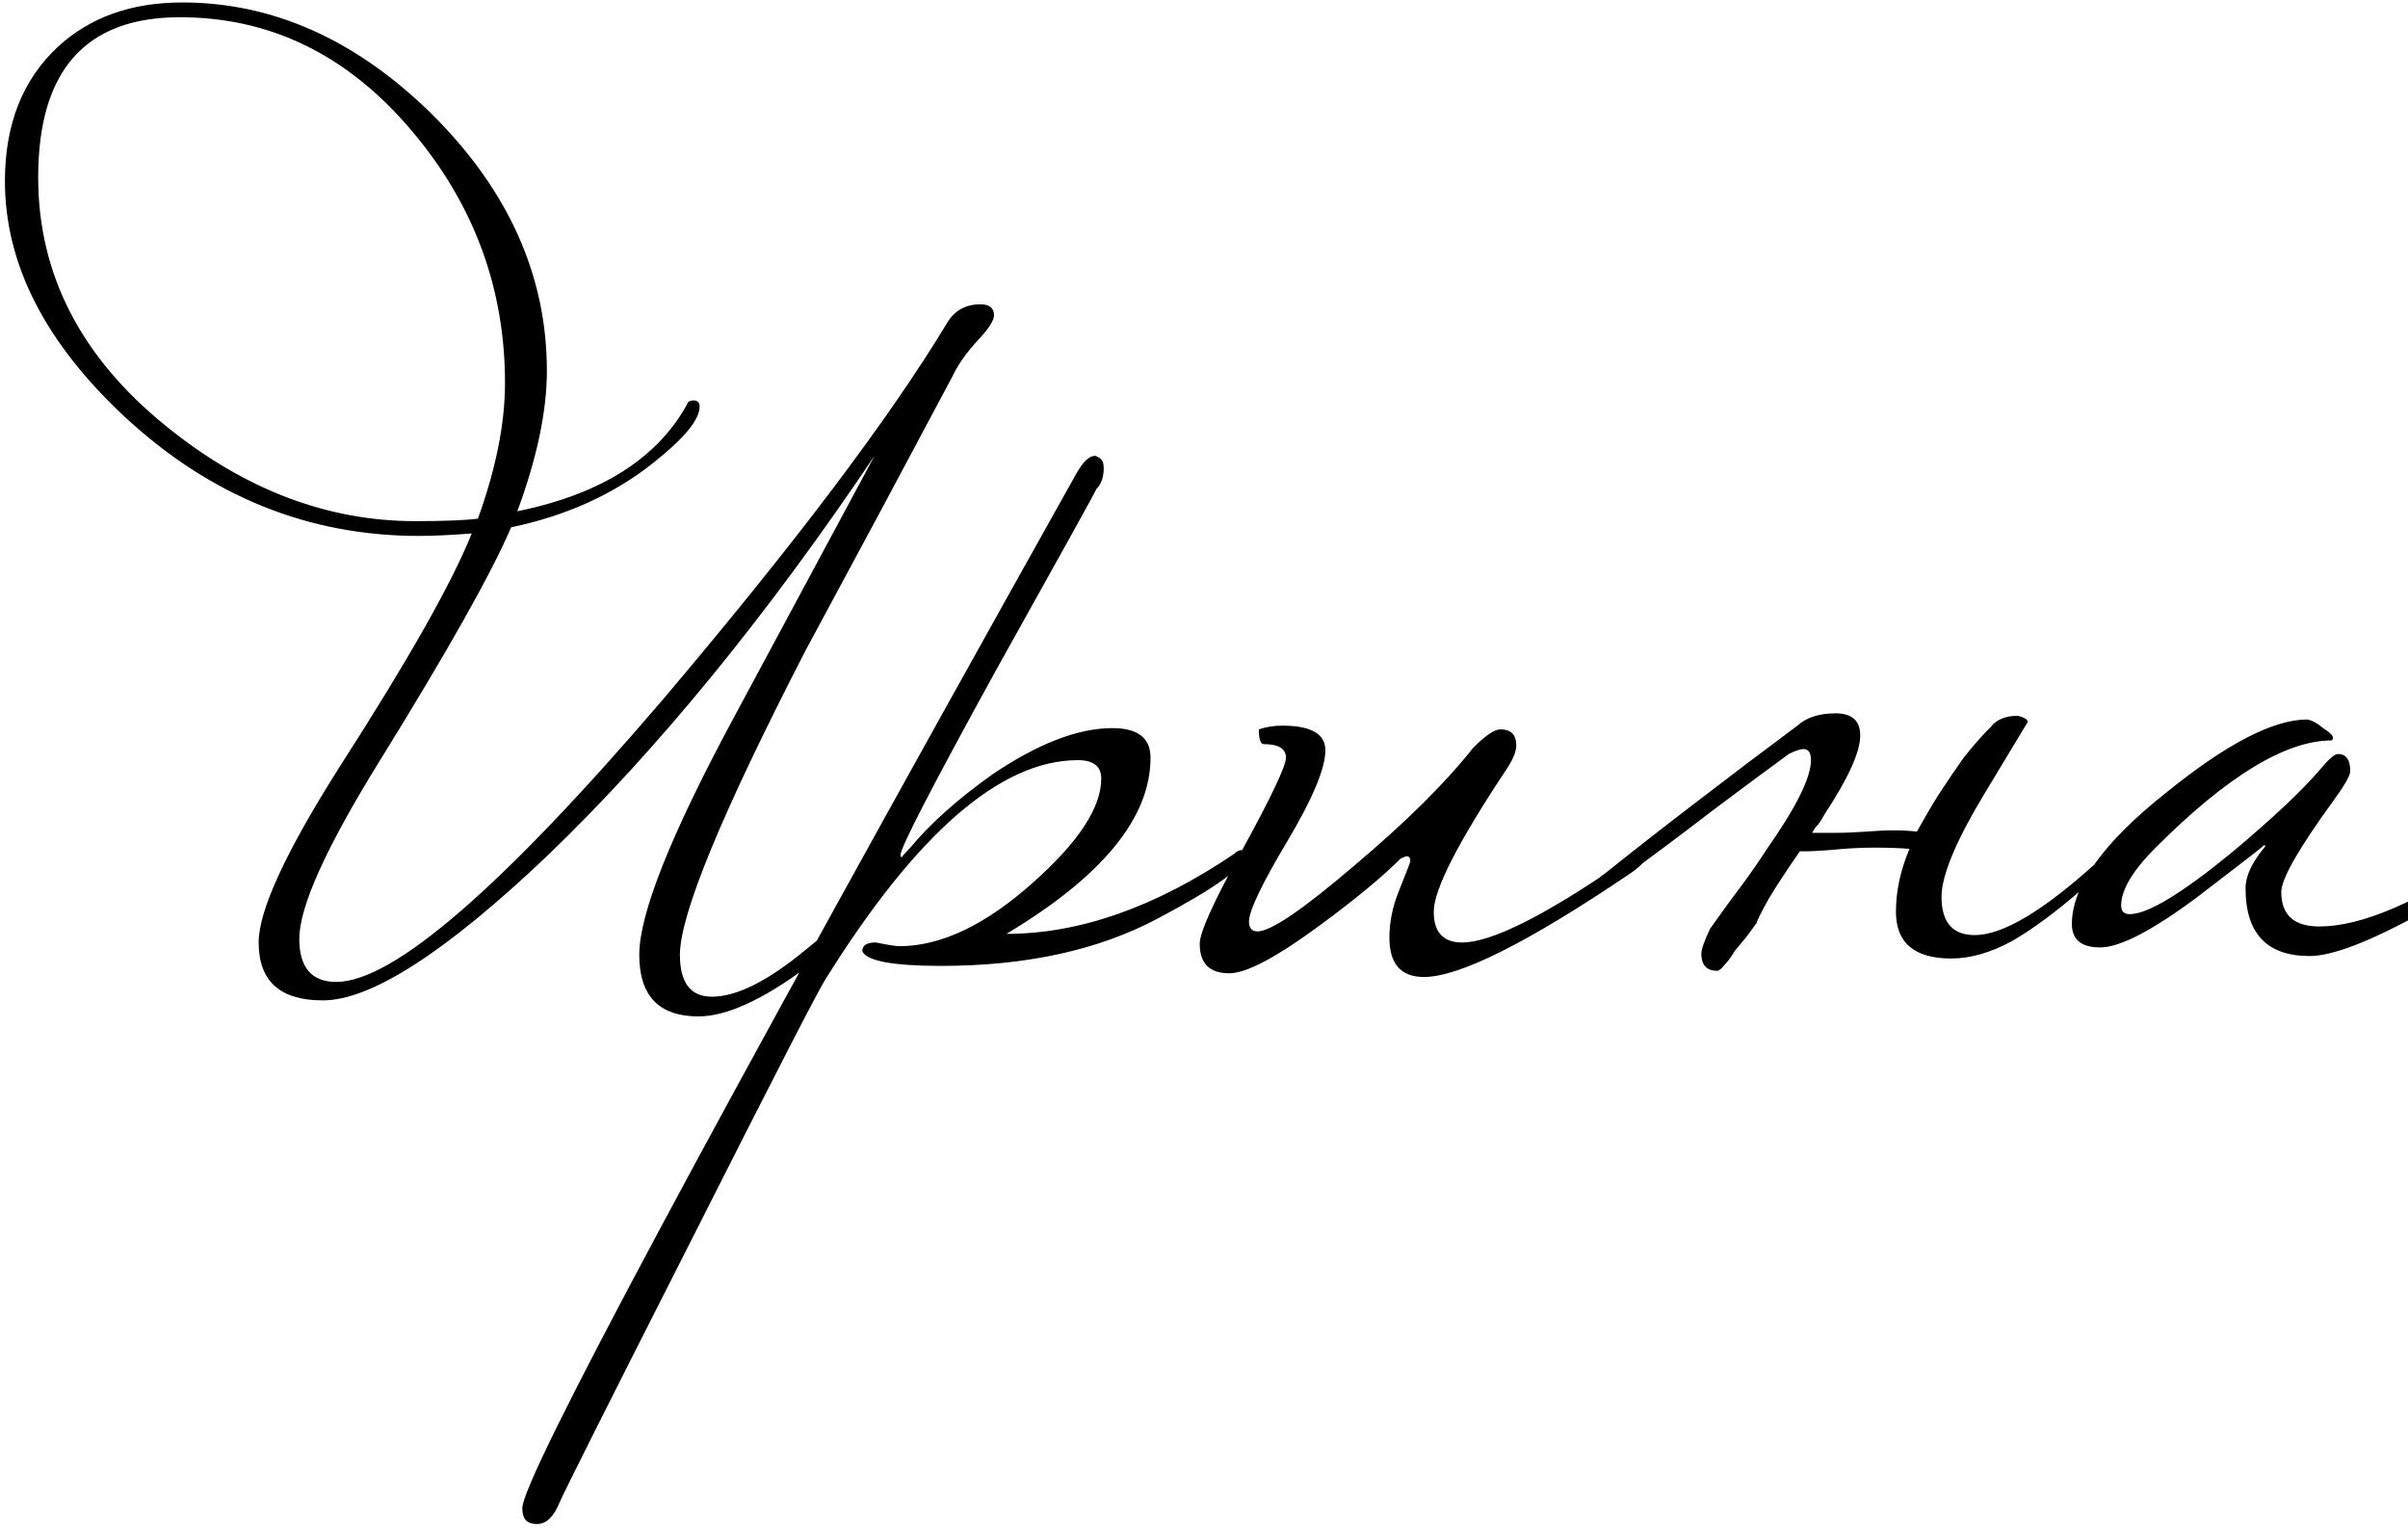 <?xml version="1.0" encoding="UTF-8"?> <svg xmlns="http://www.w3.org/2000/svg" width="391" height="248" viewBox="0 0 391 248" fill="none"><path d="M161.4 51.2C161.4 52 160.6 53.267 159 55C157 57.133 155.533 59.2 154.6 61.2C146.733 76 138.8 90.8 130.8 105.6C117.2 132 110.4 148.467 110.4 155C110.4 159.533 112.133 161.8 115.6 161.8C119.6 161.8 124.667 159.267 130.8 154.2C137.067 149.133 140.133 146.6 140 146.6C140.4 146.6 140.667 146.8 140.8 147.2C140.8 148.8 137.533 152.067 131 157C123.8 162.333 117.933 165 113.4 165C107 165 103.8 161.667 103.8 155C103.8 148.333 108.933 135.467 119.2 116.4C126.8 102.267 134.4 88.133 142 74C124.4 100.133 106.733 121.733 89 138.8C72.467 154.533 60.267 162.4 52.4 162.4C45.467 162.4 42 159.267 42 153C42 147.8 46.4 138.267 55.2 124.4C66.267 107.2 73.4 94.6 76.6 86.6C73.133 86.867 70.267 87 68 87C50.133 87 34.267 80.6 20.4 67.8C7.333 55.667 0.8 42.867 0.8 29.4C0.8 20.2 3.667 12.933 9.4 7.6C14.6 2.8 21.333 0.4 29.6 0.4C44.267 0.4 57.733 6.4 70 18.4C82.533 30.8 88.8 44.733 88.8 60.2C88.8 66.733 87.2 74.333 84 83C97.733 80.2 107 74.267 111.8 65.2C112.067 65.067 112.333 65 112.6 65C113.267 65 113.6 65.333 113.6 66C113.6 68.133 111.067 71.2 106 75.2C99.6 80.267 91.933 83.733 83 85.6C79.8 93.067 72.667 105.733 61.6 123.6C52.933 137.6 48.6 147.2 48.6 152.4C48.6 157.067 50.6 159.4 54.6 159.4C63.8 159.4 81.467 144.133 107.6 113.6C129.067 88.267 144.467 67.867 153.8 52.4C155 50.4 156.8 49.4 159.2 49.4C160.667 49.4 161.4 50 161.4 51.2ZM82 62.2C82 46.867 77 33.267 67 21.4C56.6 9 44 2.8 29.2 2.8C13.867 2.8 6.2 11.467 6.2 28.8C6.2 44.533 13.133 58 27 69.2C39.667 79.467 53.133 84.6 67.4 84.6C72.067 84.6 75.467 84.467 77.6 84.2C80.533 76.067 82 68.733 82 62.2ZM202.217 138.8C202.217 140.667 197.417 144.133 187.817 149.2C178.217 154.267 166.551 156.8 152.817 156.8C144.951 156.8 140.684 156 140.017 154.4C140.017 153.467 140.751 153 142.217 153C144.217 153.4 145.484 153.6 146.017 153.6C152.817 153.6 160.084 150.133 167.817 143.2C175.151 136.667 178.817 131.067 178.817 126.4C178.817 124.4 177.551 123.4 175.017 123.4C162.484 123.4 148.817 135.267 134.017 159C132.817 160.867 125.551 175 112.217 201.4C98.751 227.933 91.617 242.133 90.817 244C89.884 246.267 88.684 247.4 87.217 247.4C86.684 247.4 86.284 247.333 86.017 247.2C85.217 246.933 84.817 246.133 84.817 244.8C84.817 240 114.817 184 174.817 76.8C175.884 74.933 176.884 74 177.817 74C177.951 74 178.217 74.133 178.617 74.4C179.017 74.667 179.217 75.2 179.217 76C179.217 77.467 178.817 78.6 178.017 79.4C177.884 79.8 172.417 89.667 161.617 109C151.351 127.667 146.217 137.6 146.217 138.8C146.217 138.933 146.284 139.067 146.417 139.2C146.551 138.933 147.017 138.4 147.817 137.6C151.017 133.733 155.417 129.8 161.017 125.8C168.484 120.733 175.017 118.2 180.617 118.2C184.751 118.2 186.817 119.8 186.817 123C186.817 132.733 179.017 142.267 163.417 151.6C175.284 151.6 187.617 147.267 200.417 138.6C200.817 138.2 201.217 138 201.617 138C202.017 138 202.217 138.267 202.217 138.8ZM267.406 138.8C267.406 139.6 266.406 140.667 264.406 142C248.006 153.067 236.94 158.6 231.206 158.6C227.473 158.6 225.606 156.467 225.606 152.2C225.606 149.8 226.073 147.4 227.006 145C228.34 141.667 229.006 139.933 229.006 139.8C229.006 139.267 228.806 139 228.406 139C228.273 139 227.94 139.133 227.406 139.4C224.473 142.333 220.206 145.867 214.606 150C207.406 155.333 202.406 158 199.606 158C196.406 158 194.806 156.4 194.806 153.2C194.806 151.333 197.14 146.2 201.806 137.8C206.473 129.267 208.806 124.333 208.806 123C208.806 121.533 207.606 120.8 205.206 120.8C204.673 120.8 204.406 120 204.406 118.4C205.606 118 206.873 117.8 208.206 117.8C212.873 117.8 215.206 119.133 215.206 121.8C215.206 124.733 213.14 129.667 209.006 136.6C204.873 143.533 202.806 147.867 202.806 149.6C202.806 150.667 203.273 151.2 204.206 151.2C206.34 151.2 211.54 147.667 219.806 140.6C228.206 133.533 234.673 127.133 239.206 121.4C241.206 119.4 242.673 118.4 243.606 118.4C245.34 118.4 246.206 119.267 246.206 121C246.206 121.933 245.74 123.133 244.806 124.6C236.806 136.6 232.806 144.4 232.806 148C232.806 151.333 234.34 153 237.406 153C242.073 153 250.54 148.8 262.806 140.4C263.473 139.867 264.406 139.267 265.606 138.6C266.006 138.2 266.406 138 266.806 138C267.206 138 267.406 138.267 267.406 138.8ZM285.255 149.8C284.855 150.333 284.321 151.067 283.655 152C282.988 152.8 282.321 153.6 281.655 154.4C281.121 155.333 280.588 156.067 280.055 156.6C279.521 157.267 279.121 157.6 278.855 157.6C277.121 157.6 276.255 156.667 276.255 154.8C276.255 154.133 276.721 152.8 277.655 150.8C279.255 148.533 280.855 146.333 282.455 144.2C284.055 142.067 285.588 139.867 287.055 137.6C291.721 130.933 294.055 126.2 294.055 123.4C294.055 122.2 293.655 121.6 292.855 121.6C292.321 121.6 291.521 121.867 290.455 122.4C286.988 124.933 282.855 128 278.055 131.6C273.388 135.2 267.855 139.333 261.455 144H260.055C259.121 144 258.655 143.867 258.655 143.6C258.655 143.333 259.388 142.667 260.855 141.6C265.521 137.867 270.388 134.067 275.455 130.2C280.655 126.2 286.121 122.067 291.855 117.8C293.321 116.467 295.388 115.8 298.055 115.8C300.721 115.8 302.055 117 302.055 119.4C302.055 122.067 300.121 126.333 296.255 132.2C295.988 132.733 295.655 133.267 295.255 133.8C294.855 134.2 294.521 134.667 294.255 135.2C295.321 135.2 296.588 135.2 298.055 135.2C299.521 135.2 301.188 135.133 303.055 135C306.255 134.733 308.988 134.733 311.255 135C311.788 134.067 312.321 133.133 312.855 132.2C313.388 131.267 313.988 130.267 314.655 129.2C316.121 126.933 317.521 124.867 318.855 123C320.321 121.133 321.788 119.467 323.255 118C324.188 116.8 325.655 116.2 327.655 116.2C328.721 116.467 329.255 116.8 329.255 117.2C329.255 117.2 326.921 121.067 322.255 128.8C317.588 136.533 315.255 142.133 315.255 145.6C315.255 149.733 317.055 151.8 320.655 151.8C325.188 151.8 331.788 147.867 340.455 140C340.855 139.6 341.255 139.4 341.655 139.4C342.055 139.4 342.255 139.667 342.255 140.2C342.255 141 340.921 142.333 338.255 144.2C333.988 147.933 330.121 150.8 326.655 152.8C323.188 154.667 319.921 155.6 316.855 155.6C310.855 155.6 307.855 153.067 307.855 148C307.855 144.667 308.588 141.267 310.055 137.8C308.455 137.667 306.521 137.6 304.255 137.6C302.121 137.6 299.721 137.733 297.055 138C295.188 138.133 293.988 138.2 293.455 138.2C292.921 138.2 292.521 138.2 292.255 138.2C290.388 140.867 288.721 143.4 287.255 145.8C285.921 148.2 285.255 149.533 285.255 149.8ZM406.022 138.8C406.022 140.4 401.889 143.467 393.622 148C384.955 152.8 378.755 155.2 375.022 155.2C368.089 155.2 364.622 151.533 364.622 144.2C364.622 142.2 365.689 139.933 367.822 137.4C367.822 137.267 367.755 137.2 367.622 137.2C367.755 137.2 364.155 140 356.822 145.6C349.489 151.067 344.222 153.8 341.022 153.8C337.955 153.8 336.422 152.533 336.422 150C336.422 143.867 341.555 136.733 351.822 128.6C361.555 120.733 369.155 116.8 374.622 116.8C375.422 116.933 376.289 117.4 377.222 118.2C378.289 118.867 378.822 119.4 378.822 119.8C378.822 119.933 378.755 120.067 378.622 120.2C371.155 120.2 361.622 126 350.022 137.6C346.289 141.333 344.422 144.467 344.422 147C344.422 147.933 344.889 148.4 345.822 148.4C348.755 148.4 354.355 145 362.622 138.2C369.289 132.6 374.022 128.133 376.822 124.8C378.155 123.2 379.089 122.4 379.622 122.4C380.955 122.4 381.622 123.333 381.622 125.2C381.622 125.867 380.755 127.4 379.022 129.8C373.289 137.667 370.422 142.667 370.422 144.8C370.422 148.533 372.489 150.4 376.622 150.4C383.422 150.4 392.622 146.467 404.222 138.6C404.622 138.2 405.022 138 405.422 138C405.822 138 406.022 138.267 406.022 138.8Z" fill="black"></path></svg> 
